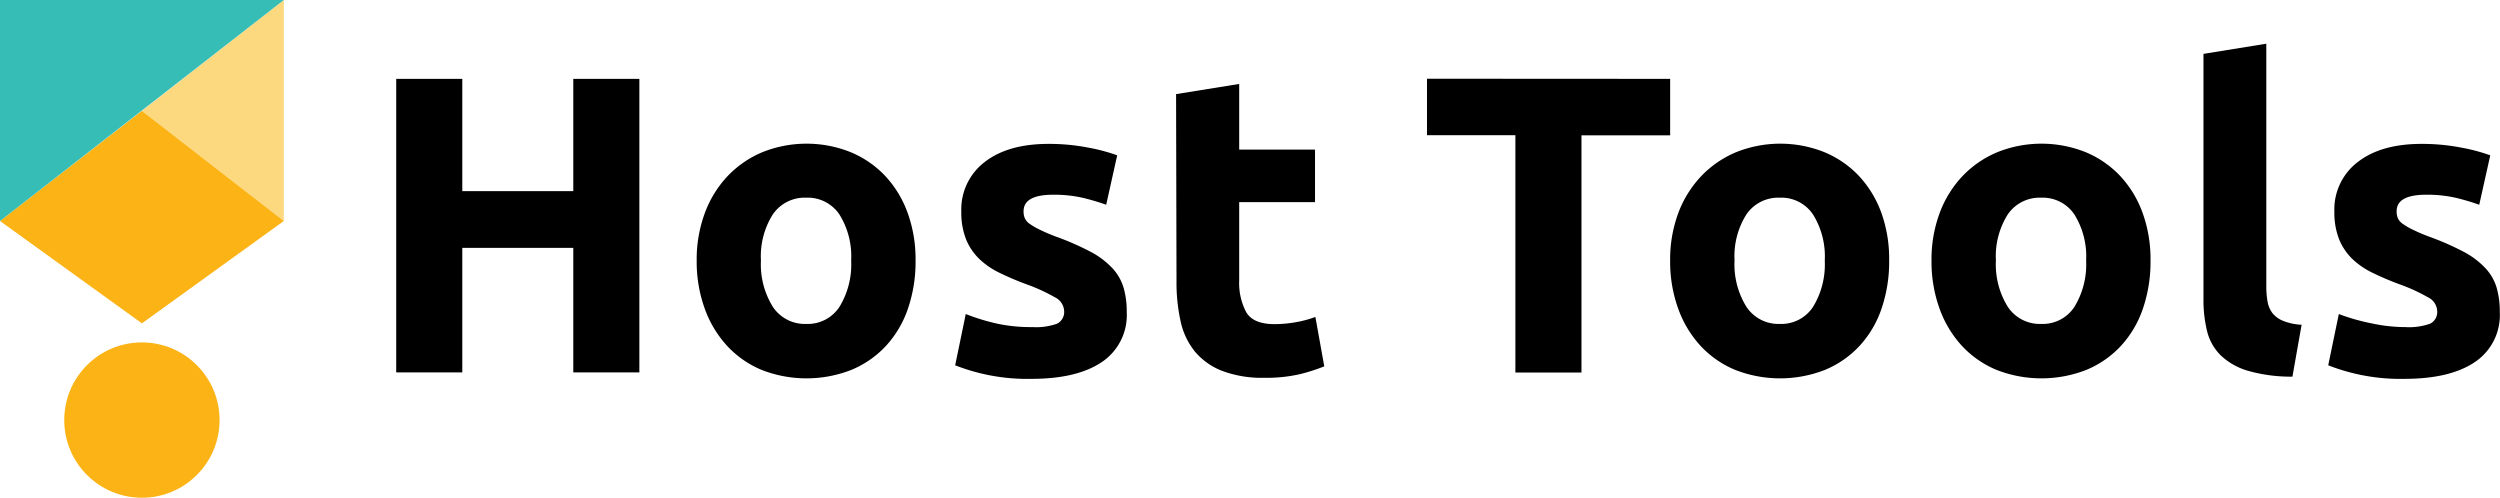 <?xml version="1.0" encoding="UTF-8"?> <svg xmlns="http://www.w3.org/2000/svg" viewBox="0 0 354.1 70.5"><defs><style>.cls-1{fill:#fbb315;}.cls-2{fill:#fcd97f;}.cls-3{fill:#36bdb6;}</style></defs><g id="Capa_2" data-name="Capa 2"><g id="Capa_1-2" data-name="Capa 1"><g id="Capa_2-2" data-name="Capa 2"><g id="Layer_1" data-name="Layer 1"><circle class="cls-1" cx="20.1" cy="59.5" r="11"></circle><path class="cls-2" d="M40.2,31.3,20.1,15.7,40.2,0Z"></path><path class="cls-1" d="M40.2,31.3,20.1,45.8,0,31.3,20.1,15.7Z"></path><path class="cls-3" d="M0,31.3V0H40.2Z"></path></g></g><path d="M81.2,11.17h9.36V52.75H81.2V35.11H65.48V52.75H56.12V11.17h9.36v15.9H81.2Z"></path><path d="M129.68,36.91a20.52,20.52,0,0,1-1.08,6.81A14.8,14.8,0,0,1,125.48,49a14,14,0,0,1-4.89,3.39,17.45,17.45,0,0,1-12.72,0A14,14,0,0,1,103,49a15.52,15.52,0,0,1-3.18-5.28,19.54,19.54,0,0,1-1.14-6.81,18.85,18.85,0,0,1,1.17-6.78,15.38,15.38,0,0,1,3.24-5.22A14.55,14.55,0,0,1,108,21.55a16.82,16.82,0,0,1,12.48,0,14.24,14.24,0,0,1,4.89,3.36,15.25,15.25,0,0,1,3.18,5.22A19.29,19.29,0,0,1,129.68,36.91Zm-9.12,0a11.24,11.24,0,0,0-1.65-6.51A5.4,5.4,0,0,0,114.2,28a5.47,5.47,0,0,0-4.74,2.37,11.09,11.09,0,0,0-1.68,6.51,11.38,11.38,0,0,0,1.68,6.57,5.43,5.43,0,0,0,4.74,2.43,5.36,5.36,0,0,0,4.71-2.43A11.53,11.53,0,0,0,120.56,36.91Z"></path><path d="M146.24,46.33a8.92,8.92,0,0,0,3.48-.48,1.85,1.85,0,0,0,1-1.86,2.28,2.28,0,0,0-1.32-1.89,25.09,25.09,0,0,0-4-1.83,41.2,41.2,0,0,1-3.81-1.62,11.2,11.2,0,0,1-2.91-2,8.13,8.13,0,0,1-1.86-2.79,10.33,10.33,0,0,1-.66-3.9,8.43,8.43,0,0,1,3.3-7q3.3-2.58,9.06-2.58a29.05,29.05,0,0,1,5.52.51,25.68,25.68,0,0,1,4.2,1.11l-1.56,7a32.83,32.83,0,0,0-3.39-1,18.42,18.42,0,0,0-4.11-.42q-4.2,0-4.2,2.34a2.42,2.42,0,0,0,.18,1,2,2,0,0,0,.72.81,10,10,0,0,0,1.47.84,25.39,25.39,0,0,0,2.37,1,37.75,37.75,0,0,1,4.86,2.15,11.65,11.65,0,0,1,3,2.29,7,7,0,0,1,1.56,2.72,12.12,12.12,0,0,1,.45,3.47,8,8,0,0,1-3.51,7.07q-3.51,2.38-9.93,2.39a28,28,0,0,1-10.86-1.92l1.5-7.26a29.33,29.33,0,0,0,4.68,1.41A22.76,22.76,0,0,0,146.24,46.33Z"></path><path d="M166.58,13.33l8.94-1.44v9.3h10.74v7.44H175.52v11.1a8.83,8.83,0,0,0,1,4.5q1,1.68,4,1.68a17.08,17.08,0,0,0,3-.27,15.31,15.31,0,0,0,2.79-.75l1.26,7a25.44,25.44,0,0,1-3.6,1.14,21,21,0,0,1-4.86.48,16,16,0,0,1-6.06-1,9.51,9.51,0,0,1-3.84-2.76,10.27,10.27,0,0,1-2-4.29,25.33,25.33,0,0,1-.57-5.58Z"></path><path d="M236.56,11.17v8H224v33.6h-9.36V19.15H202.12v-8Z"></path><path d="M267.58,36.91a20.52,20.52,0,0,1-1.08,6.81A14.8,14.8,0,0,1,263.38,49a14,14,0,0,1-4.89,3.39,17.45,17.45,0,0,1-12.72,0A14,14,0,0,1,240.88,49a15.52,15.52,0,0,1-3.18-5.28,19.54,19.54,0,0,1-1.14-6.81,18.85,18.85,0,0,1,1.17-6.78A15.38,15.38,0,0,1,241,24.91a14.55,14.55,0,0,1,4.92-3.36,16.82,16.82,0,0,1,12.48,0,14.24,14.24,0,0,1,4.89,3.36,15.25,15.25,0,0,1,3.18,5.22A19.29,19.29,0,0,1,267.58,36.91Zm-9.12,0a11.24,11.24,0,0,0-1.65-6.51A5.4,5.4,0,0,0,252.1,28a5.47,5.47,0,0,0-4.74,2.37,11.09,11.09,0,0,0-1.68,6.51,11.38,11.38,0,0,0,1.68,6.57,5.43,5.43,0,0,0,4.74,2.43,5.36,5.36,0,0,0,4.71-2.43A11.53,11.53,0,0,0,258.46,36.91Z"></path><path d="M304.6,36.91a20.52,20.52,0,0,1-1.08,6.81A14.8,14.8,0,0,1,300.4,49a14,14,0,0,1-4.89,3.39,17.45,17.45,0,0,1-12.72,0A14,14,0,0,1,277.9,49a15.52,15.52,0,0,1-3.18-5.28,19.54,19.54,0,0,1-1.14-6.81,18.85,18.85,0,0,1,1.17-6.78A15.38,15.38,0,0,1,278,24.91a14.55,14.55,0,0,1,4.92-3.36,16.82,16.82,0,0,1,12.48,0,14.24,14.24,0,0,1,4.89,3.36,15.25,15.25,0,0,1,3.18,5.22A19.29,19.29,0,0,1,304.6,36.91Zm-9.12,0a11.24,11.24,0,0,0-1.65-6.51A5.4,5.4,0,0,0,289.12,28a5.47,5.47,0,0,0-4.74,2.37,11.09,11.09,0,0,0-1.68,6.51,11.38,11.38,0,0,0,1.68,6.57,5.43,5.43,0,0,0,4.74,2.43,5.36,5.36,0,0,0,4.71-2.43A11.53,11.53,0,0,0,295.48,36.91Z"></path><path d="M324.7,53.35a22.33,22.33,0,0,1-6.33-.84,9.38,9.38,0,0,1-3.84-2.19,7.27,7.27,0,0,1-1.92-3.42,18.45,18.45,0,0,1-.51-4.53V7.63L321,6.19V40.57a11.78,11.78,0,0,0,.18,2.16,3.73,3.73,0,0,0,.69,1.62,3.66,3.66,0,0,0,1.47,1.08A8.06,8.06,0,0,0,326,46Z"></path><path d="M340.72,46.33a8.92,8.92,0,0,0,3.48-.48,1.85,1.85,0,0,0,1-1.86,2.28,2.28,0,0,0-1.32-1.89,25.09,25.09,0,0,0-4-1.83,41.2,41.2,0,0,1-3.81-1.62,11.2,11.2,0,0,1-2.91-2,8.13,8.13,0,0,1-1.86-2.79,10.33,10.33,0,0,1-.66-3.9,8.43,8.43,0,0,1,3.3-7q3.3-2.58,9.06-2.58a29.05,29.05,0,0,1,5.52.51,25.68,25.68,0,0,1,4.2,1.11l-1.56,7a32.83,32.83,0,0,0-3.39-1,18.42,18.42,0,0,0-4.11-.42q-4.2,0-4.2,2.34a2.42,2.42,0,0,0,.18,1,2,2,0,0,0,.72.81,10,10,0,0,0,1.47.84,25.39,25.39,0,0,0,2.37,1,37.75,37.75,0,0,1,4.86,2.15,11.65,11.65,0,0,1,3,2.29,7,7,0,0,1,1.56,2.72,12.12,12.12,0,0,1,.45,3.47,8,8,0,0,1-3.51,7.07q-3.51,2.38-9.93,2.39a28,28,0,0,1-10.86-1.92l1.5-7.26A29.33,29.33,0,0,0,336,45.82,22.76,22.76,0,0,0,340.72,46.33Z"></path></g></g></svg> 